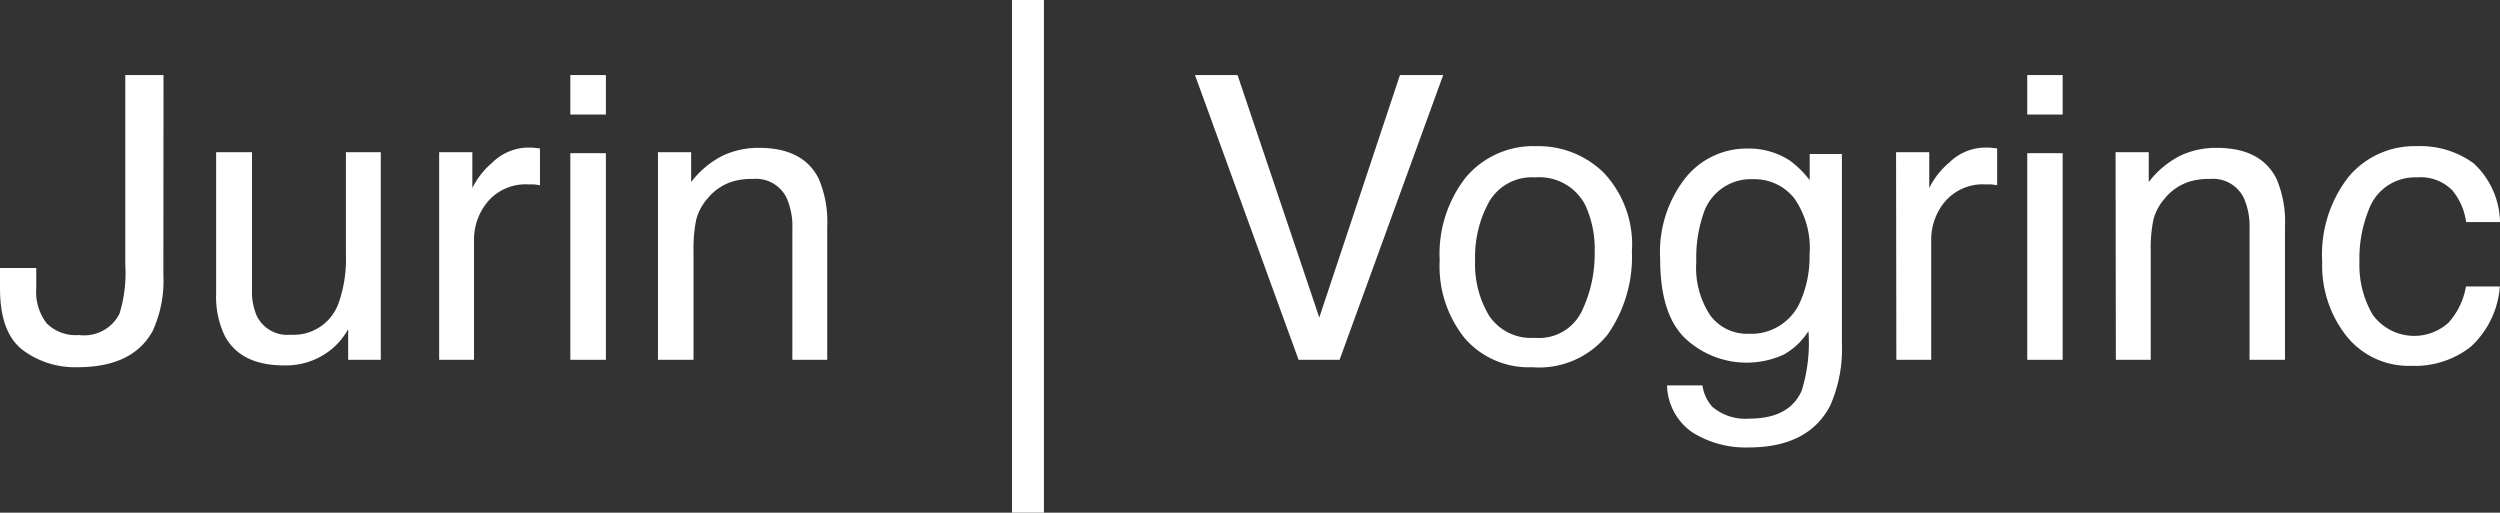 <svg id="Layer_1" data-name="Layer 1" xmlns="http://www.w3.org/2000/svg" width="63mm" height="12.92mm" viewBox="0 0 178.58 36.62"><rect x="0" y="0" width="178.58" height="36.62" fill="#333333" stroke="none"/><defs><style>.cls-1{fill:#fff;}</style></defs><title>logo</title><path class="cls-1" d="M11.67,19.63a8.61,8.61,0,0,1-.76,4q-1.41,2.6-5.38,2.6A6.25,6.25,0,0,1,1.62,25Q0,23.76,0,20.59V19.14H2.59v1.45a3.67,3.67,0,0,0,.74,2.5,2.93,2.93,0,0,0,2.31.84,2.83,2.83,0,0,0,2.89-1.51,9.79,9.79,0,0,0,.42-3.5V5.36h2.73Z"/><path class="cls-1" d="M18,10.87v9.85a4.27,4.27,0,0,0,.35,1.86,2.43,2.43,0,0,0,2.41,1.33,3.41,3.41,0,0,0,3.45-2.33,9.47,9.47,0,0,0,.5-3.42V10.87h2.49V25.7H24.87l0-2.19a5,5,0,0,1-1.18,1.43,5.14,5.14,0,0,1-3.4,1.16q-3.11,0-4.24-2.12a6.41,6.41,0,0,1-.61-3V10.87Z"/><path class="cls-1" d="M31.37,10.87h2.37v2.56a5.66,5.66,0,0,1,1.43-1.82,3.7,3.7,0,0,1,2.62-1.07H38l.57.06v2.63l-.41-.06h-.41a3.56,3.56,0,0,0-2.89,1.21,4.23,4.23,0,0,0-1,2.79V25.7H31.37Z"/><path class="cls-1" d="M40.74,5.36h2.54V8.18H40.74Zm0,5.58h2.54V25.7H40.74Z"/><path class="cls-1" d="M47,10.87h2.37V13a6.64,6.64,0,0,1,2.23-1.87,6,6,0,0,1,2.62-.57q3.16,0,4.26,2.2a7.82,7.82,0,0,1,.61,3.45V25.7H56.6V16.35a5.06,5.06,0,0,0-.4-2.19,2.43,2.43,0,0,0-2.41-1.38,4.9,4.9,0,0,0-1.45.18,3.74,3.74,0,0,0-1.8,1.22,3.68,3.68,0,0,0-.81,1.52,10.25,10.25,0,0,0-.19,2.24V25.7H47Z"/><path class="cls-1" d="M88.4,5.36l5.84,17.32L100,5.36h3.09L95.69,25.7H92.76L85.36,5.36Z"/><path class="cls-1" d="M114.57,12.35a7.48,7.48,0,0,1,2,5.62,9.67,9.67,0,0,1-1.73,5.92,6.25,6.25,0,0,1-5.38,2.34,6.05,6.05,0,0,1-4.83-2.07,8.2,8.2,0,0,1-1.79-5.56,8.88,8.88,0,0,1,1.88-5.95,6.31,6.31,0,0,1,5.06-2.21A6.64,6.64,0,0,1,114.57,12.35ZM113,22.21a9.41,9.41,0,0,0,.91-4.17,7.49,7.49,0,0,0-.66-3.37,3.69,3.69,0,0,0-3.59-2,3.53,3.53,0,0,0-3.29,1.74,8.15,8.15,0,0,0-1,4.2,7.09,7.09,0,0,0,1,3.94,3.61,3.61,0,0,0,3.26,1.58A3.39,3.39,0,0,0,113,22.21Z"/><path class="cls-1" d="M127.84,11.46a6.84,6.84,0,0,1,1.43,1.41V11h2.3V24.5a10,10,0,0,1-.83,4.46q-1.55,3-5.84,3a7.15,7.15,0,0,1-4-1.07,4.19,4.19,0,0,1-1.82-3.36h2.53a2.82,2.82,0,0,0,.72,1.54,3.64,3.64,0,0,0,2.64.83q2.85,0,3.73-2a11.46,11.46,0,0,0,.48-4.25,4.88,4.88,0,0,1-1.79,1.69,6.41,6.41,0,0,1-7-1.16q-1.8-1.71-1.8-5.66a8.59,8.59,0,0,1,1.81-5.82,5.6,5.6,0,0,1,4.38-2.09A5.37,5.37,0,0,1,127.84,11.46Zm.3,2.67a3.61,3.61,0,0,0-2.88-1.33,3.56,3.56,0,0,0-3.58,2.46,9.71,9.71,0,0,0-.51,3.45,6.14,6.14,0,0,0,1,3.82,3.26,3.26,0,0,0,2.72,1.31,3.82,3.82,0,0,0,3.76-2.42,7.85,7.85,0,0,0,.61-3.2A6.2,6.2,0,0,0,128.15,14.14Z"/><path class="cls-1" d="M135.44,10.87h2.37v2.56a5.64,5.64,0,0,1,1.43-1.82,3.7,3.7,0,0,1,2.62-1.07h.23l.57.06v2.63l-.41-.06h-.41a3.56,3.56,0,0,0-2.89,1.21,4.23,4.23,0,0,0-1,2.79V25.7h-2.49Z"/><path class="cls-1" d="M144.81,5.36h2.53V8.18h-2.53Zm0,5.58h2.53V25.7h-2.53Z"/><path class="cls-1" d="M151.12,10.87h2.37V13a6.63,6.63,0,0,1,2.23-1.87,6,6,0,0,1,2.62-.57q3.16,0,4.27,2.2a7.82,7.82,0,0,1,.61,3.45V25.7h-2.53V16.35a5.07,5.07,0,0,0-.4-2.19,2.44,2.44,0,0,0-2.41-1.38,4.9,4.9,0,0,0-1.45.18,3.74,3.74,0,0,0-1.8,1.22,3.67,3.67,0,0,0-.81,1.52,10.25,10.25,0,0,0-.19,2.24V25.7h-2.49Z"/><path class="cls-1" d="M176.69,11.66a5.84,5.84,0,0,1,1.89,4.2h-2.42a4.48,4.48,0,0,0-1-2.28,3.19,3.19,0,0,0-2.53-.91A3.5,3.5,0,0,0,169.2,15a9.24,9.24,0,0,0-.66,3.72,7,7,0,0,0,.94,3.75,3.66,3.66,0,0,0,5.42.58,5.19,5.19,0,0,0,1.25-2.59h2.42a6.5,6.5,0,0,1-2.08,4.31,6.48,6.48,0,0,1-4.25,1.36A5.68,5.68,0,0,1,167.61,24a8.13,8.13,0,0,1-1.73-5.31,9,9,0,0,1,1.9-6.08,6.13,6.13,0,0,1,4.83-2.17A6.47,6.47,0,0,1,176.69,11.66Z"/><path class="cls-1" d="M74.57,36.62H72.29V0h2.28Z"/></svg>